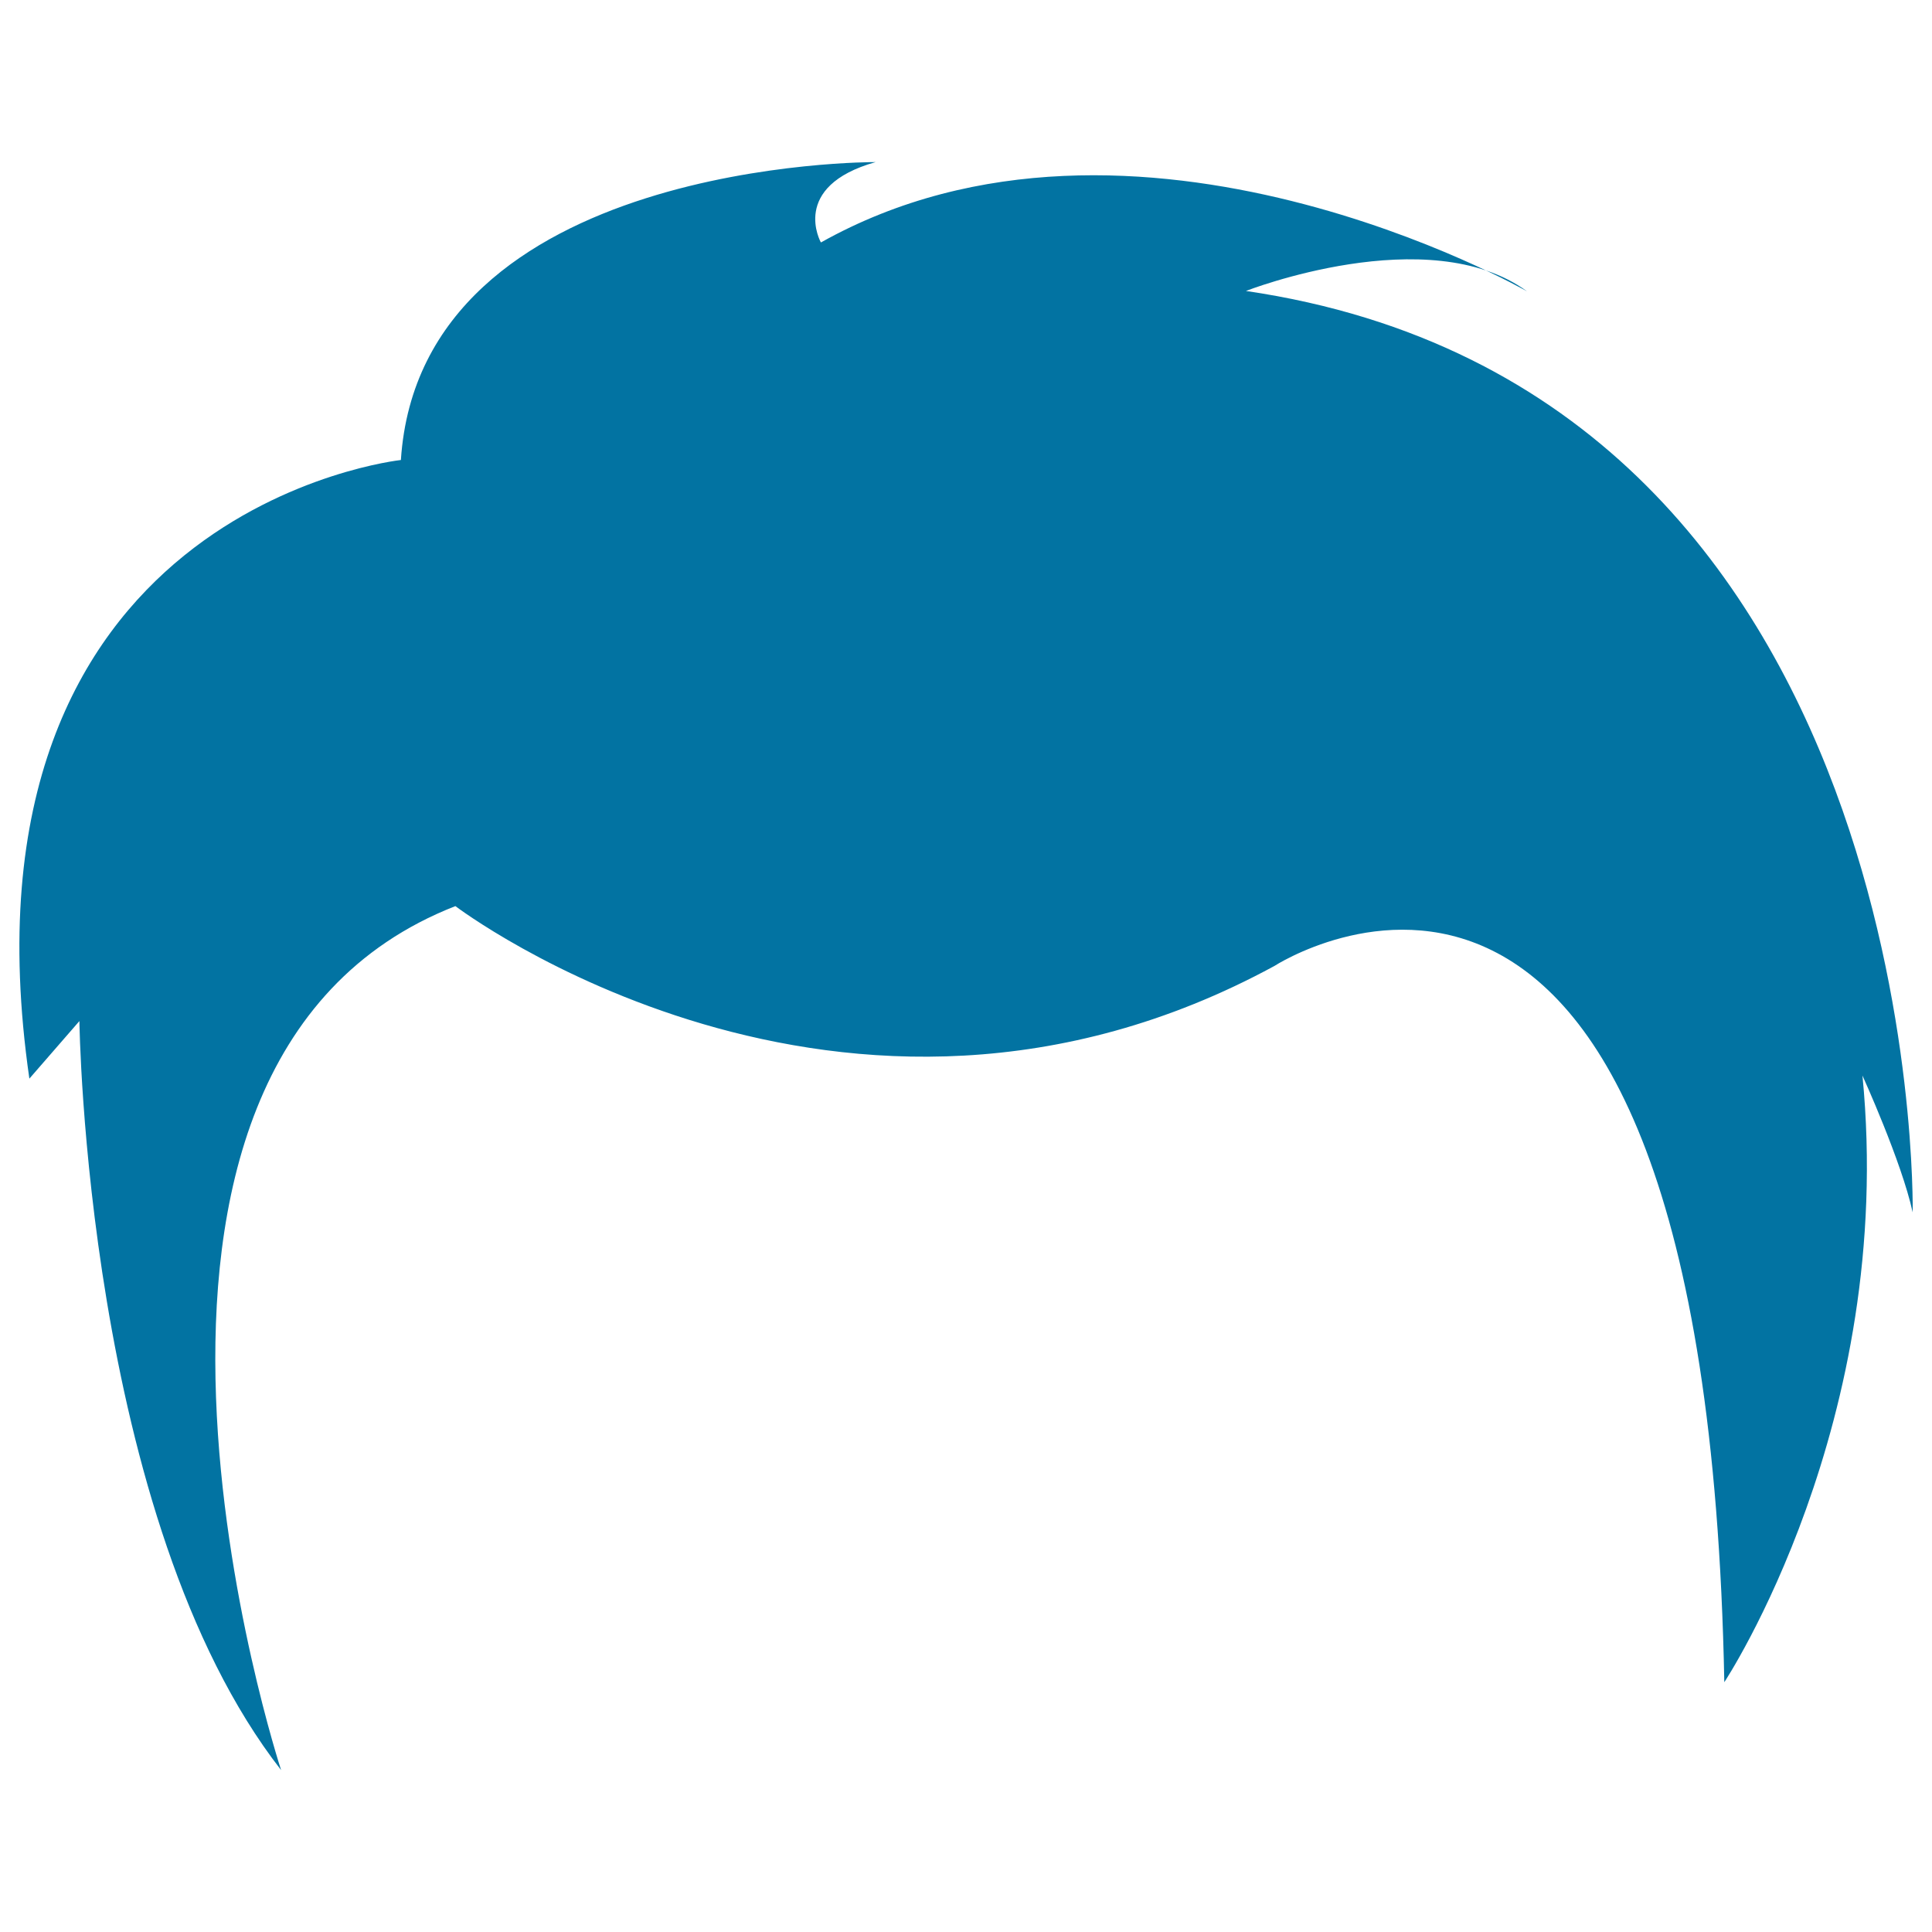 <svg xmlns="http://www.w3.org/2000/svg" viewBox="0 0 1000 1000" style="fill:#0273a2">
<title>Male Short Hair Shape SVG icon</title>
<g><g><path d="M145.5,916.2c0,0-119.9-365,90.2-447.2c0,0,200.4,152.4,423.9,31c0,0,223-145,232.9,370.7c0,0,89.1-134.5,71.5-314c0,0,20.3,44.6,26,70.8c0,0,7.7-425.1-345.1-476.9c0,0,94.5-37,145.5,0.2c0,0-203.2-116.3-365.5-25.3c0,0-16.4-29,28.3-41.6c0,0-235.5-1.4-245.7,154.2c0,0-234.9,25-192.3,320.2l25.9-29.8C41.1,528.4,44.2,786.3,145.5,916.2z"/></g></g>
</svg>